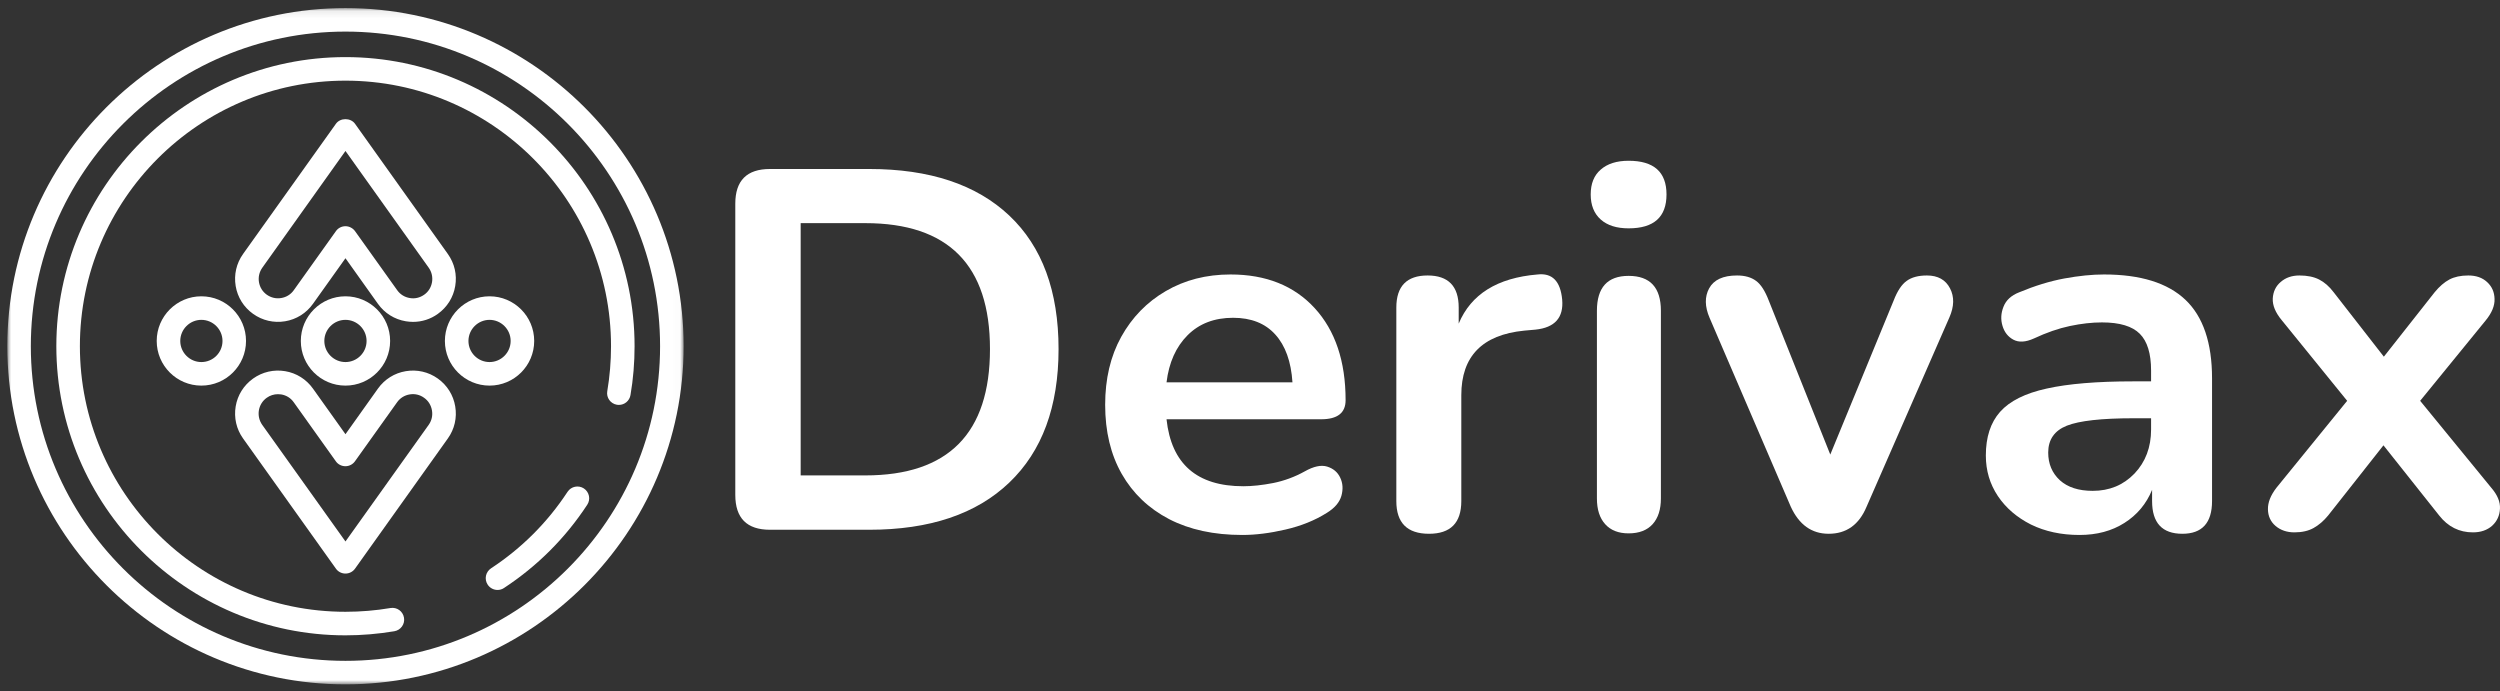 <svg
  width="340"
  height="94"
  viewBox="0 0 340 94"
  fill="none"
  xmlns="http://www.w3.org/2000/svg"
>
  <rect x="0" y="0" width="340" height="94" fill="#333333" stroke="none"/>
  <g clipPath="url(#clip0_715_256)">
    <mask
      id="mask0_715_256"
      style="maskType: 'luminance'"
      maskUnits="userSpaceOnUse"
      x="0"
      y="1"
      width="93"
      height="93"
    >
      <path
        d="M0.984 1.083H92.984V93.083H0.984V1.083Z"
        fill="white"
      />
    </mask>
    <g mask="url(#mask0_715_256)">
      <path
        d="M46.984 93.073C72.344 93.073 92.974 72.443 92.974 47.083C92.974 21.729 72.344 1.099 46.984 1.099C21.625 1.099 0.995 21.729 0.995 47.083C0.995 72.443 21.625 93.073 46.984 93.073ZM46.984 4.297C70.578 4.297 89.771 23.489 89.771 47.083C89.771 70.682 70.578 89.875 46.984 89.875C23.385 89.875 4.193 70.682 4.193 47.083C4.193 23.489 23.385 4.297 46.984 4.297Z"
        fill="#FFFFFF"
      />
    </g>
    <path
      d="M79.406 66.427C78.672 65.943 77.677 66.146 77.188 66.885C74.453 71.057 70.943 74.557 66.781 77.292C66.047 77.781 65.833 78.76 66.323 79.51C66.63 79.979 67.146 80.234 67.667 80.234C67.964 80.234 68.276 80.151 68.542 79.969C73.078 76.99 76.891 73.182 79.865 68.646C80.354 67.906 80.146 66.917 79.406 66.427Z"
      fill="#FFFFFF"
    />
    <path
      d="M46.984 86.406C49.214 86.406 51.453 86.213 53.63 85.849C54.505 85.698 55.094 84.88 54.943 84.005C54.797 83.13 53.974 82.542 53.099 82.693C51.094 83.031 49.042 83.203 46.984 83.203C27.068 83.203 10.865 67 10.865 47.083C10.865 27.172 27.068 10.969 46.984 10.969C66.896 10.969 83.099 27.172 83.099 47.083C83.099 49.135 82.927 51.193 82.589 53.203C82.438 54.078 83.026 54.896 83.901 55.047C83.995 55.057 84.084 55.068 84.167 55.068C84.938 55.068 85.609 54.516 85.745 53.734C86.12 51.557 86.302 49.318 86.302 47.083C86.302 25.412 68.662 7.766 46.984 7.766C25.308 7.766 7.662 25.412 7.662 47.083C7.662 68.76 25.308 86.406 46.984 86.406Z"
      fill="#FFFFFF"
    />
    <path
      d="M56.172 43.776C57.38 43.776 58.552 43.406 59.547 42.687C60.812 41.781 61.656 40.437 61.911 38.901C62.172 37.364 61.818 35.818 60.911 34.547L48.286 16.838C47.687 15.995 46.276 15.995 45.682 16.838L33.052 34.547C32.146 35.818 31.797 37.364 32.052 38.901C32.307 40.437 33.151 41.781 34.422 42.687C35.693 43.594 37.239 43.948 38.776 43.693C40.312 43.437 41.656 42.594 42.562 41.323L46.984 35.12L51.401 41.323C52.307 42.594 53.651 43.437 55.193 43.693C55.521 43.745 55.844 43.776 56.172 43.776ZM54.016 39.463L48.286 31.437C47.984 31.021 47.495 30.765 46.984 30.765C46.469 30.765 45.979 31.01 45.682 31.437L39.958 39.463C39.552 40.041 38.948 40.416 38.25 40.531C37.557 40.651 36.864 40.489 36.286 40.083C35.714 39.677 35.339 39.073 35.219 38.375C35.104 37.682 35.266 36.989 35.672 36.411L46.984 20.531L58.307 36.411C58.714 36.989 58.87 37.682 58.755 38.375C58.635 39.073 58.266 39.677 57.687 40.083C57.109 40.489 56.417 40.661 55.724 40.531C55.031 40.416 54.422 40.041 54.016 39.463Z"
      fill="#FFFFFF"
    />
    <path
      d="M59.547 51.484C58.276 50.578 56.729 50.224 55.193 50.479C53.651 50.734 52.307 51.578 51.401 52.849L46.984 59.052L42.562 52.849C41.656 51.578 40.312 50.734 38.776 50.479C37.239 50.224 35.693 50.578 34.422 51.484C33.151 52.391 32.307 53.734 32.052 55.271C31.797 56.807 32.146 58.354 33.052 59.625L45.682 77.333C45.979 77.76 46.469 78.005 46.984 78.005C47.495 78.005 47.984 77.76 48.286 77.333L60.911 59.625C61.818 58.354 62.172 56.807 61.911 55.271C61.656 53.734 60.812 52.391 59.547 51.484ZM58.307 57.771L46.984 73.641L35.656 57.771C35.255 57.193 35.094 56.5 35.208 55.807C35.328 55.109 35.703 54.505 36.276 54.099C36.724 53.776 37.26 53.609 37.802 53.609C37.953 53.609 38.104 53.62 38.239 53.641C38.937 53.755 39.542 54.13 39.948 54.708L45.672 62.734C45.969 63.161 46.458 63.406 46.974 63.406C47.484 63.406 47.974 63.161 48.276 62.734L54.005 54.708C54.411 54.13 55.021 53.755 55.714 53.641C56.406 53.521 57.099 53.682 57.677 54.099C58.255 54.505 58.625 55.109 58.745 55.807C58.87 56.5 58.714 57.193 58.307 57.771Z"
      fill="#FFFFFF"
    />
    <path
      d="M46.984 40.297C43.63 40.297 40.912 43.021 40.912 46.37C40.912 49.724 43.63 52.443 46.984 52.443C50.334 52.443 53.057 49.724 53.057 46.37C53.057 43.021 50.334 40.297 46.984 40.297ZM46.984 49.24C45.401 49.24 44.109 47.948 44.109 46.37C44.109 44.792 45.401 43.5 46.984 43.5C48.563 43.5 49.854 44.792 49.854 46.37C49.854 47.948 48.563 49.24 46.984 49.24Z"
      fill="#FFFFFF"
    />
    <path
      d="M27.385 40.297C24.037 40.297 21.312 43.021 21.312 46.37C21.312 49.724 24.037 52.443 27.385 52.443C30.74 52.443 33.458 49.724 33.458 46.37C33.458 43.021 30.74 40.297 27.385 40.297ZM27.385 49.24C25.807 49.24 24.516 47.948 24.516 46.37C24.516 44.792 25.807 43.5 27.385 43.5C28.969 43.5 30.26 44.792 30.26 46.37C30.26 47.948 28.979 49.24 27.385 49.24Z"
      fill="#FFFFFF"
    />
    <path
      d="M72.651 46.37C72.651 43.021 69.927 40.297 66.578 40.297C63.229 40.297 60.505 43.021 60.505 46.37C60.505 49.724 63.229 52.443 66.578 52.443C69.927 52.443 72.651 49.724 72.651 46.37ZM63.709 46.37C63.709 44.792 65 43.5 66.578 43.5C68.156 43.5 69.448 44.792 69.448 46.37C69.448 47.948 68.156 49.24 66.578 49.24C64.99 49.24 63.709 47.948 63.709 46.37Z"
      fill="#FFFFFF"
    />
    <path
      d="M104.718 72.047C101.568 72.047 100 70.465 100 67.302V27.701C100 24.558 101.568 22.983 104.718 22.983H118.218C126.434 22.983 132.782 25.097 137.255 29.31C141.728 33.531 143.964 39.585 143.964 47.474C143.964 55.315 141.728 61.37 137.255 65.638C132.782 69.913 126.434 72.047 118.218 72.047H104.718ZM108.891 64.656H117.673C128.978 64.656 134.637 58.929 134.637 47.474C134.637 36.06 128.978 30.347 117.673 30.347H108.891V64.656Z"
      fill="#FFFFFF"
    />
    <path
      d="M168.957 72.756C165.097 72.756 161.784 72.04 159.002 70.602C156.22 69.149 154.072 67.104 152.565 64.465C151.052 61.813 150.302 58.676 150.302 55.056C150.302 51.531 151.024 48.449 152.484 45.81C153.956 43.158 155.975 41.085 158.538 39.592C161.116 38.085 164.054 37.328 167.347 37.328C172.182 37.328 176 38.856 178.802 41.91C181.598 44.965 183.002 49.138 183.002 54.429C183.002 56.16 181.891 57.02 179.675 57.02H158.647C159.302 63.095 162.779 66.129 169.093 66.129C170.293 66.129 171.643 65.986 173.157 65.692C174.663 65.386 176.088 64.861 177.438 64.111C178.652 63.422 179.675 63.204 180.493 63.456C181.325 63.715 181.918 64.213 182.266 64.956C182.627 65.706 182.682 66.531 182.429 67.438C182.17 68.331 181.509 69.102 180.439 69.756C178.816 70.779 176.948 71.529 174.82 72.02C172.707 72.511 170.757 72.756 168.957 72.756ZM167.702 43.219C165.152 43.219 163.093 44.01 161.511 45.592C159.929 47.174 158.975 49.315 158.647 52.001H175.775C175.591 49.165 174.807 46.997 173.429 45.483C172.066 43.976 170.157 43.219 167.702 43.219Z"
      fill="#FFFFFF"
    />
    <path
      d="M194.347 72.593C191.381 72.593 189.901 71.113 189.901 68.147V41.829C189.901 38.924 191.32 37.465 194.156 37.465C196.972 37.465 198.383 38.924 198.383 41.829V44.011C200.054 40.015 203.627 37.785 209.102 37.329C211.099 37.097 212.218 38.229 212.456 40.738C212.674 43.192 211.461 44.556 208.829 44.829L207.302 44.965C201.588 45.531 198.738 48.456 198.738 53.747V68.147C198.738 71.113 197.272 72.593 194.347 72.593Z"
      fill="#FFFFFF"
    />
    <path
      d="M221.491 31.055C219.868 31.055 218.606 30.66 217.7 29.855C216.786 29.037 216.336 27.905 216.336 26.446C216.336 24.974 216.786 23.849 217.7 23.064C218.606 22.267 219.868 21.864 221.491 21.864C224.927 21.864 226.645 23.392 226.645 26.446C226.645 29.521 224.927 31.055 221.491 31.055ZM221.491 72.538C220.106 72.538 219.043 72.115 218.3 71.283C217.55 70.451 217.181 69.286 217.181 67.792V42.265C217.181 39.101 218.613 37.519 221.491 37.519C224.416 37.519 225.882 39.101 225.882 42.265V67.792C225.882 69.286 225.507 70.451 224.763 71.283C224.013 72.115 222.922 72.538 221.491 72.538Z"
      fill="#FFFFFF"
    />
    <path
      d="M248.7 72.593C246.389 72.593 244.671 71.365 243.546 68.911L232.5 43.219C231.845 41.692 231.825 40.356 232.445 39.21C233.08 38.051 234.341 37.465 236.236 37.465C237.307 37.465 238.173 37.71 238.827 38.201C239.482 38.678 240.061 39.585 240.573 40.928L248.918 61.82L257.537 40.874C258.041 39.565 258.634 38.678 259.309 38.201C259.978 37.71 260.898 37.465 262.064 37.465C263.55 37.465 264.6 38.051 265.2 39.21C265.8 40.356 265.773 41.678 265.119 43.165L253.855 68.911C252.832 71.365 251.114 72.593 248.7 72.593Z"
      fill="#FFFFFF"
    />
    <path
      d="M282.811 72.756C280.336 72.756 278.133 72.279 276.211 71.338C274.302 70.376 272.802 69.088 271.711 67.465C270.62 65.829 270.074 63.995 270.074 61.956C270.074 59.447 270.715 57.469 272.011 56.01C273.32 54.538 275.427 53.488 278.338 52.847C281.263 52.192 285.19 51.865 290.12 51.865H292.547V50.392C292.547 48.088 292.036 46.424 291.02 45.401C289.997 44.365 288.279 43.847 285.865 43.847C284.515 43.847 283.063 44.01 281.502 44.338C279.954 44.665 278.324 45.231 276.62 46.029C275.488 46.54 274.554 46.594 273.811 46.192C273.081 45.797 272.59 45.169 272.338 44.31C272.079 43.458 272.127 42.592 272.474 41.719C272.815 40.833 273.524 40.178 274.602 39.756C276.729 38.869 278.774 38.242 280.738 37.874C282.715 37.513 284.515 37.328 286.138 37.328C291.102 37.328 294.79 38.474 297.211 40.765C299.625 43.056 300.838 46.622 300.838 51.456V68.147C300.838 71.113 299.488 72.593 296.802 72.593C294.054 72.593 292.684 71.113 292.684 68.147V66.62C291.9 68.529 290.645 70.029 288.92 71.12C287.209 72.211 285.17 72.756 282.811 72.756ZM284.611 66.756C286.881 66.756 288.77 65.979 290.284 64.41C291.79 62.829 292.547 60.831 292.547 58.41V56.883H290.174C285.811 56.883 282.783 57.224 281.093 57.892C279.402 58.567 278.556 59.788 278.556 61.547C278.556 63.074 279.081 64.329 280.138 65.311C281.208 66.279 282.702 66.756 284.611 66.756Z"
      fill="#FFFFFF"
    />
    <path
      d="M312.04 72.402C311.018 72.402 310.165 72.109 309.477 71.529C308.802 70.949 308.454 70.192 308.44 69.265C308.42 68.338 308.802 67.37 309.586 66.347L319.213 54.511L310.295 43.52C309.456 42.504 309.054 41.529 309.095 40.601C309.149 39.66 309.511 38.904 310.186 38.338C310.854 37.758 311.699 37.465 312.722 37.465C313.793 37.465 314.686 37.649 315.395 38.01C316.118 38.379 316.786 38.958 317.386 39.756L324.204 48.51L331.104 39.756C331.759 38.958 332.427 38.379 333.122 38.01C333.811 37.649 334.663 37.465 335.686 37.465C336.757 37.465 337.609 37.765 338.25 38.365C338.904 38.965 339.238 39.728 339.259 40.656C339.293 41.583 338.891 42.558 338.059 43.574L329.141 54.511L338.822 66.347C339.654 67.315 340.05 68.256 339.995 69.183C339.954 70.111 339.6 70.888 338.932 71.502C338.257 72.102 337.384 72.402 336.313 72.402C334.459 72.402 332.931 71.638 331.731 70.111L324.15 60.565L316.622 70.111C316.022 70.84 315.368 71.406 314.658 71.802C313.963 72.197 313.09 72.402 312.04 72.402Z"
      fill="#FFFFFF"
    />
  </g>
  <defs>
    <clip-path id="clip0_715_256">
      <rect
        width="340"
        height="93"
        fill="#FFFFFF"
        transform="translate(0 0.865)"
      />
    </clip-path>
  </defs>
</svg>